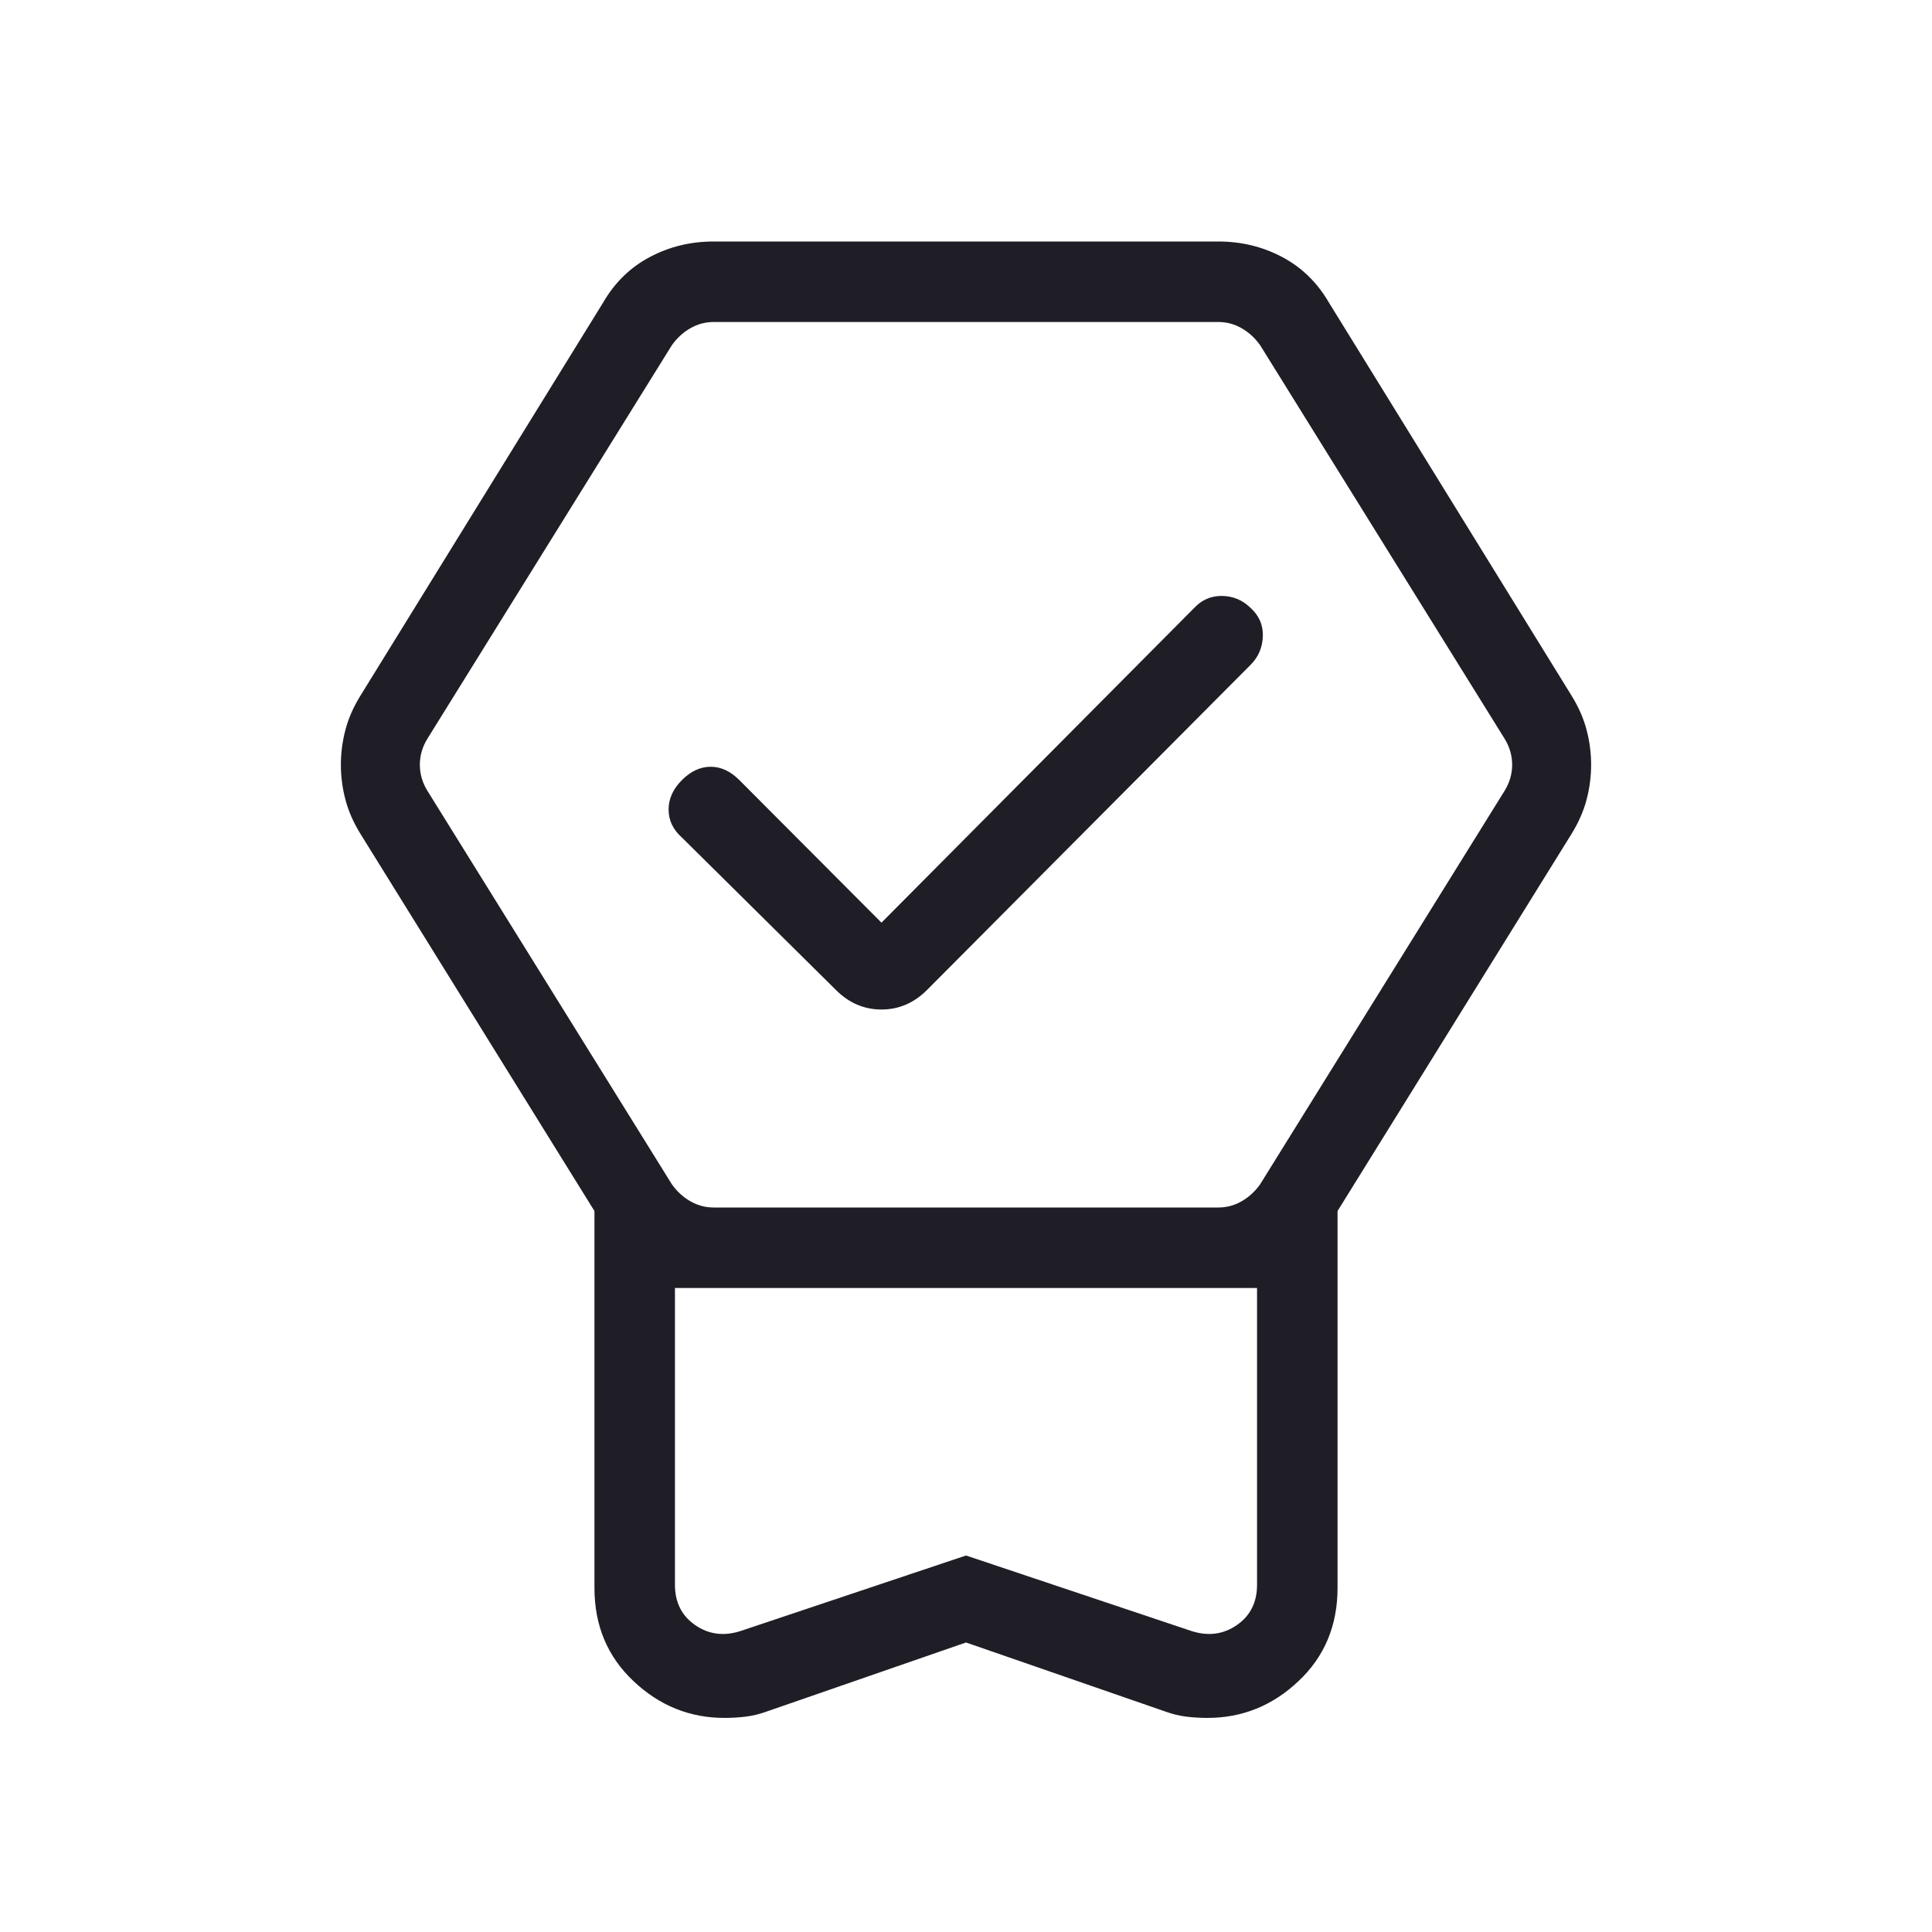 <svg width="48" height="48" viewBox="0 0 48 48" fill="none" xmlns="http://www.w3.org/2000/svg">
<mask id="mask0_1191_14735" style="mask-type:alpha" maskUnits="userSpaceOnUse" x="0" y="0" width="48" height="48">
<rect width="48" height="48" fill="#D9D9D9"/>
</mask>
<g mask="url(#mask0_1191_14735)">
<path d="M24 40.807L19.058 42.519C18.875 42.586 18.697 42.629 18.523 42.65C18.349 42.671 18.174 42.681 18 42.681C17.138 42.681 16.384 42.377 15.739 41.767C15.092 41.158 14.769 40.386 14.769 39.45V30.088L8.954 20.715C8.78 20.433 8.655 20.149 8.581 19.863C8.506 19.578 8.469 19.29 8.469 19C8.469 18.71 8.506 18.422 8.581 18.137C8.655 17.851 8.78 17.567 8.954 17.285L14.985 7.516C15.274 7.018 15.661 6.641 16.146 6.385C16.631 6.128 17.159 6 17.731 6H30.269C30.841 6 31.369 6.128 31.854 6.385C32.339 6.641 32.726 7.018 33.016 7.516L39.046 17.285C39.22 17.567 39.345 17.851 39.419 18.137C39.494 18.422 39.531 18.71 39.531 19C39.531 19.29 39.494 19.578 39.419 19.863C39.345 20.149 39.22 20.433 39.046 20.715L33.231 30.088V39.45C33.231 40.386 32.908 41.158 32.261 41.767C31.616 42.377 30.862 42.681 30 42.681C29.826 42.681 29.651 42.671 29.477 42.65C29.303 42.629 29.125 42.586 28.942 42.519L24 40.807ZM24 38.646L29.616 40.527C30.026 40.655 30.398 40.604 30.731 40.373C31.064 40.142 31.231 39.809 31.231 39.373V32H16.769V39.373C16.769 39.809 16.936 40.142 17.269 40.373C17.602 40.604 17.974 40.655 18.384 40.527L24 38.646ZM17.731 30H30.269C30.474 30 30.667 29.949 30.846 29.846C31.026 29.744 31.18 29.603 31.308 29.423L37.377 19.654C37.505 19.449 37.569 19.231 37.569 19C37.569 18.769 37.505 18.551 37.377 18.346L31.308 8.577C31.18 8.397 31.026 8.256 30.846 8.154C30.667 8.051 30.474 8 30.269 8H17.731C17.526 8 17.333 8.051 17.154 8.154C16.974 8.256 16.82 8.397 16.692 8.577L10.623 18.346C10.495 18.551 10.431 18.769 10.431 19C10.431 19.231 10.495 19.449 10.623 19.654L16.692 29.423C16.82 29.603 16.974 29.744 17.154 29.846C17.333 29.949 17.526 30 17.731 30ZM21.9 22.923L29.681 15.092C29.868 14.898 30.096 14.802 30.363 14.806C30.631 14.81 30.863 14.905 31.058 15.092C31.278 15.287 31.384 15.525 31.375 15.806C31.366 16.087 31.264 16.324 31.069 16.519L23.031 24.596C22.708 24.919 22.331 25.081 21.9 25.081C21.469 25.081 21.092 24.919 20.769 24.596L16.942 20.808C16.722 20.613 16.611 20.381 16.611 20.113C16.611 19.846 16.722 19.601 16.942 19.381C17.163 19.16 17.401 19.05 17.656 19.05C17.911 19.05 18.149 19.16 18.369 19.381L21.9 22.923Z" fill="#1F1E26"/>
</g>
</svg>
